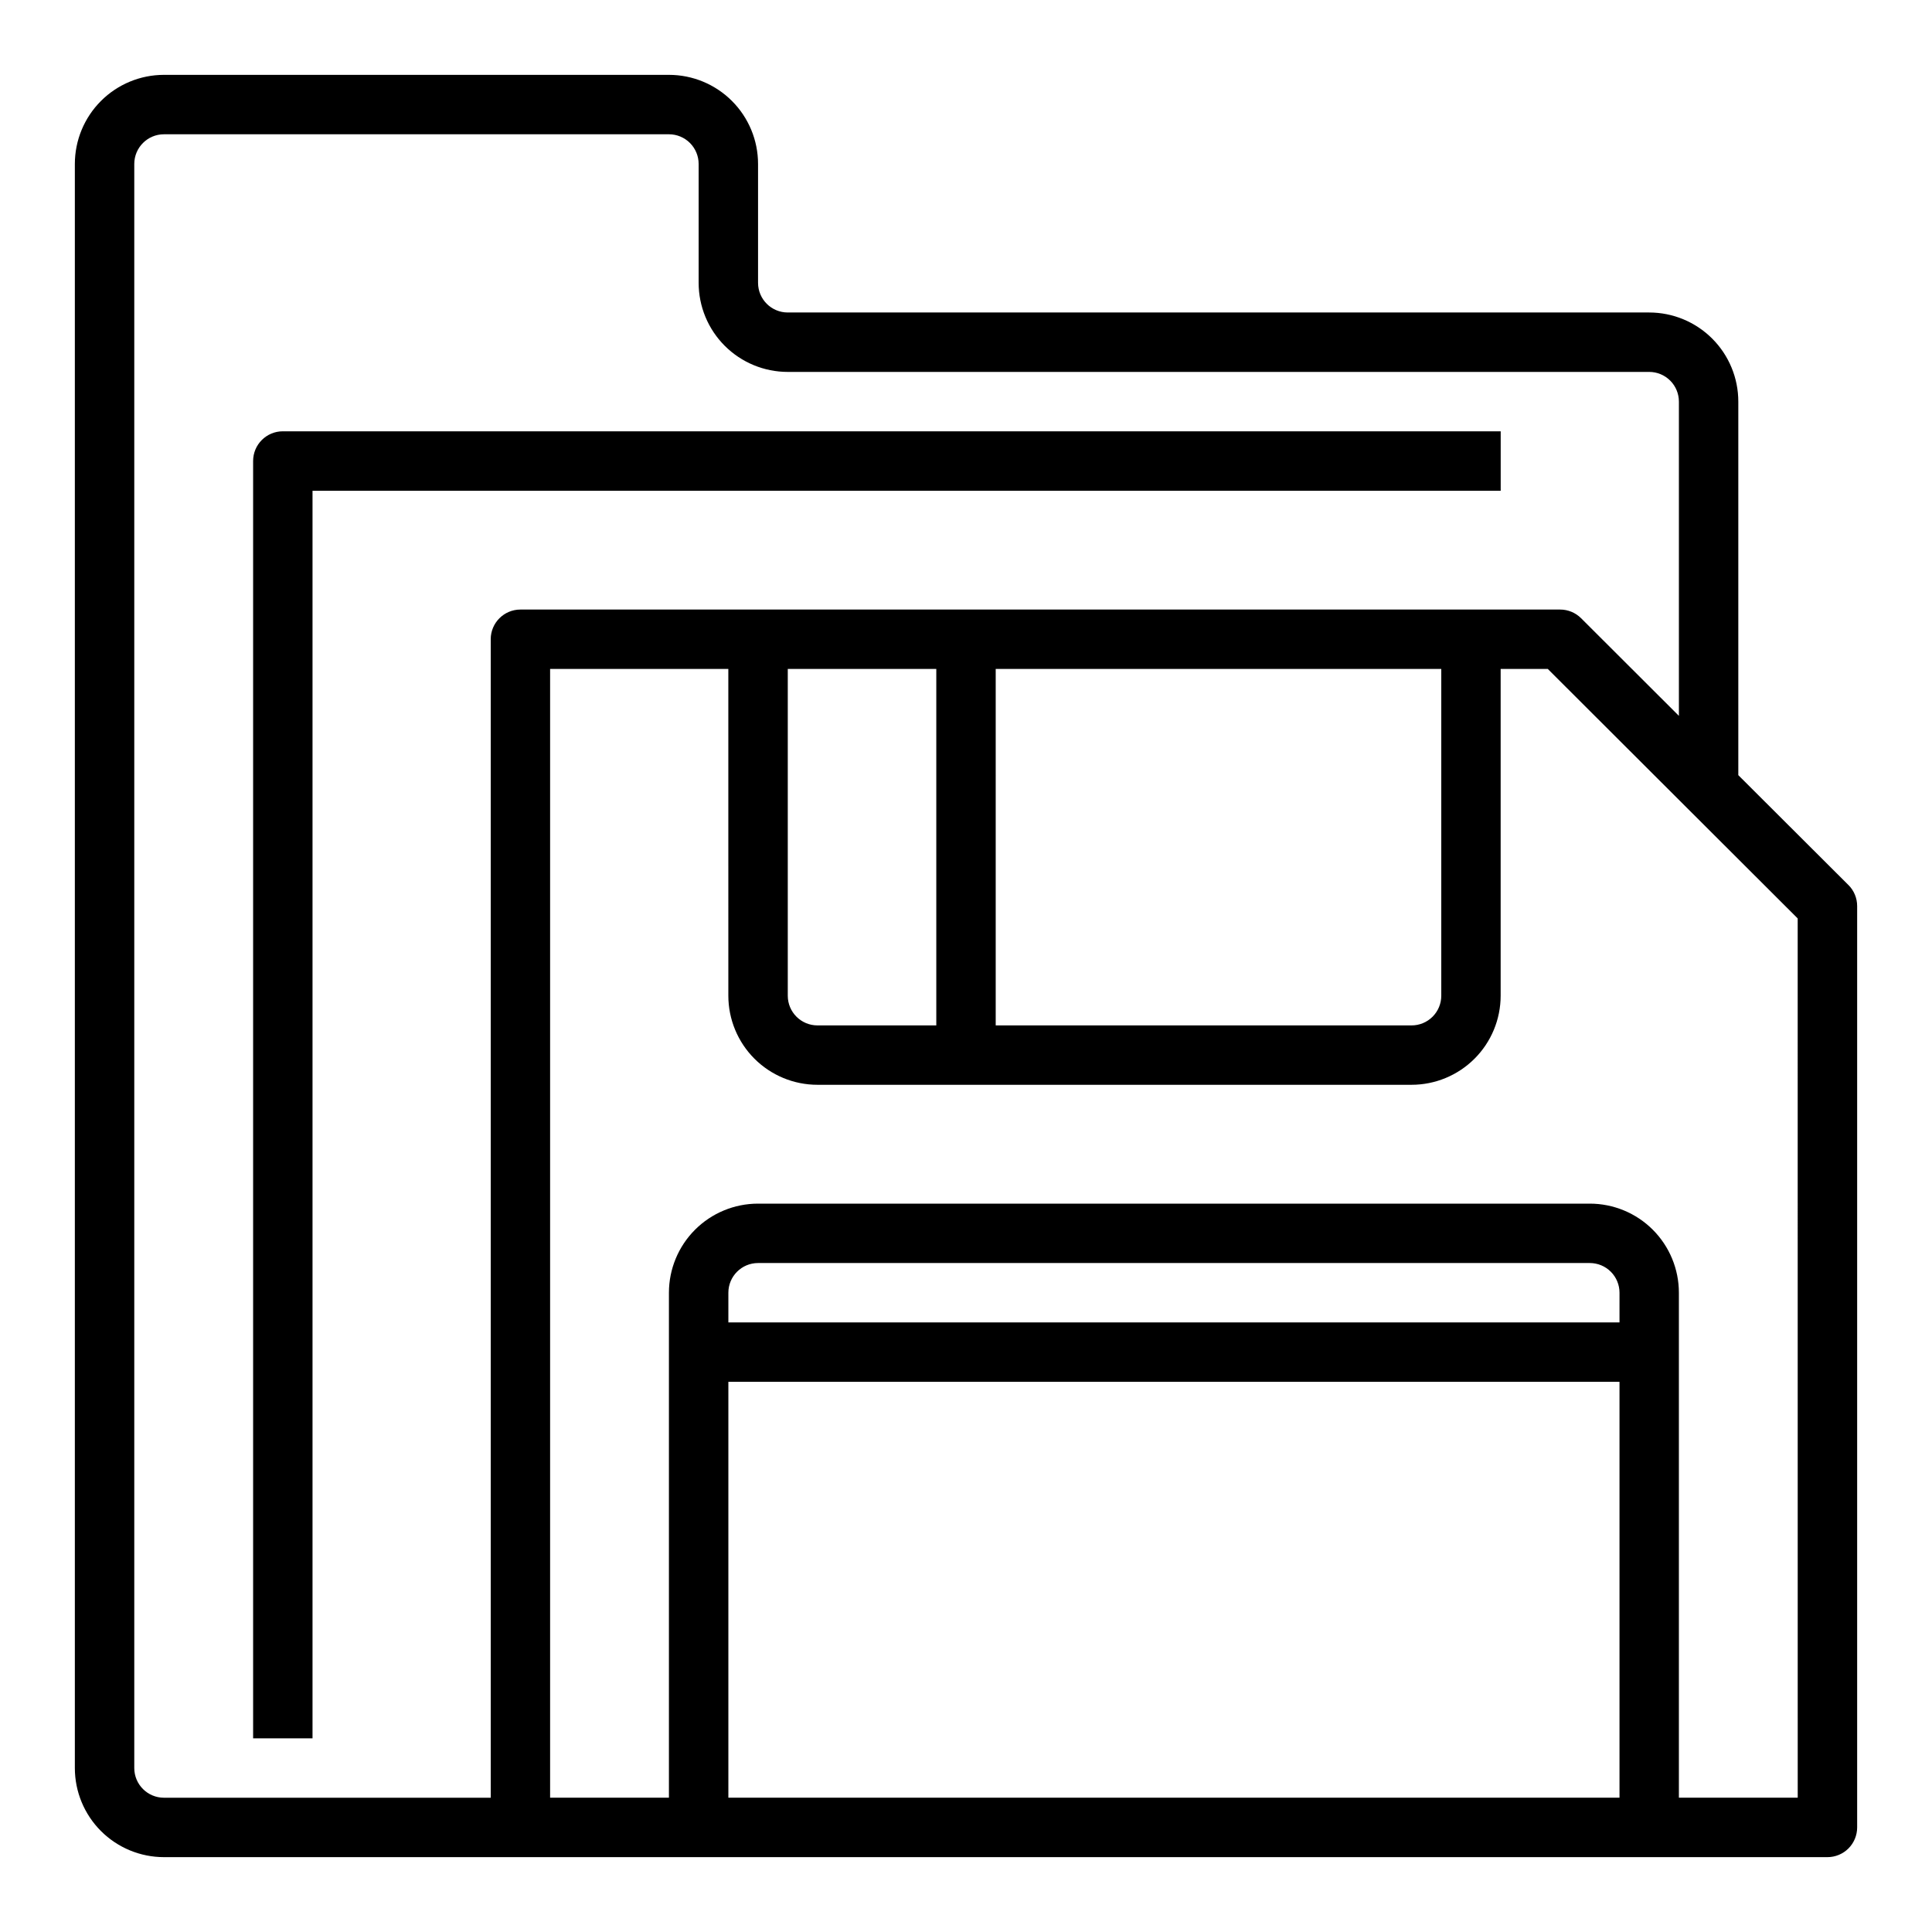 <?xml version="1.0" encoding="UTF-8"?>
<!-- Uploaded to: SVG Repo, www.svgrepo.com, Generator: SVG Repo Mixer Tools -->
<svg fill="#000000" width="800px" height="800px" version="1.1" viewBox="144 144 512 512" xmlns="http://www.w3.org/2000/svg">
 <g>
  <path d="m633.85 378.54-29.18-29.117v-98.992c0-6.262-2.488-12.27-6.918-16.699-4.43-4.43-10.434-6.918-16.699-6.918h-228.29c-4.348 0-7.871-3.523-7.871-7.871v-31.488c0-6.262-2.488-12.27-6.918-16.699-4.43-4.43-10.434-6.918-16.699-6.918h-133.82c-6.262 0-12.27 2.488-16.699 6.918-4.43 4.43-6.918 10.438-6.918 16.699v425.09c0 6.262 2.488 12.27 6.918 16.699 4.43 4.43 10.438 6.918 16.699 6.918h440.84c2.086 0 4.09-0.832 5.566-2.305 1.473-1.477 2.305-3.481 2.305-5.566v-244.18c0-2.09-0.828-4.098-2.309-5.574zm-359.8-65.133v307.01h-86.594c-4.348 0-7.871-3.523-7.871-7.871v-425.09c0-4.348 3.523-7.871 7.871-7.871h133.82c2.09 0 4.09 0.828 5.566 2.305 1.477 1.477 2.305 3.481 2.305 5.566v31.488c0 6.266 2.488 12.27 6.918 16.699 4.43 4.43 10.438 6.918 16.699 6.918h228.29c2.09 0 4.09 0.828 5.566 2.305 1.477 1.477 2.305 3.481 2.305 5.566v83.277l-25.922-25.875c-1.477-1.473-3.477-2.301-5.566-2.297h-275.52c-4.348 0-7.871 3.523-7.871 7.871zm78.719 7.871h39.359v94.465h-31.488c-4.348 0-7.871-3.523-7.871-7.871zm55.105 0h118.08v86.594c0 2.086-0.828 4.09-2.305 5.566-1.477 1.477-3.477 2.305-5.566 2.305h-110.21zm165.31 173.18h-236.16v-7.871c0-4.348 3.523-7.871 7.871-7.871h220.42c2.086 0 4.09 0.828 5.566 2.305 1.477 1.477 2.305 3.481 2.305 5.566zm-236.16 125.95v-110.21h236.16v110.21zm283.39 0h-31.492v-133.82c0-6.262-2.488-12.27-6.914-16.699-4.43-4.43-10.438-6.914-16.699-6.914h-220.42c-6.262 0-12.27 2.484-16.699 6.914-4.43 4.43-6.918 10.438-6.918 16.699v133.82h-31.488v-299.14h47.23l0.004 86.594c0 6.262 2.488 12.27 6.914 16.699 4.43 4.43 10.438 6.918 16.699 6.918h157.44c6.266 0 12.27-2.488 16.699-6.918 4.43-4.43 6.918-10.438 6.918-16.699v-86.594h12.484l66.234 66.125z"/>
  <path d="m541.7 258.3h-322.75c-4.348 0-7.871 3.527-7.871 7.875v338.5h15.742v-330.62h314.88z"/>
 </g>
</svg>
